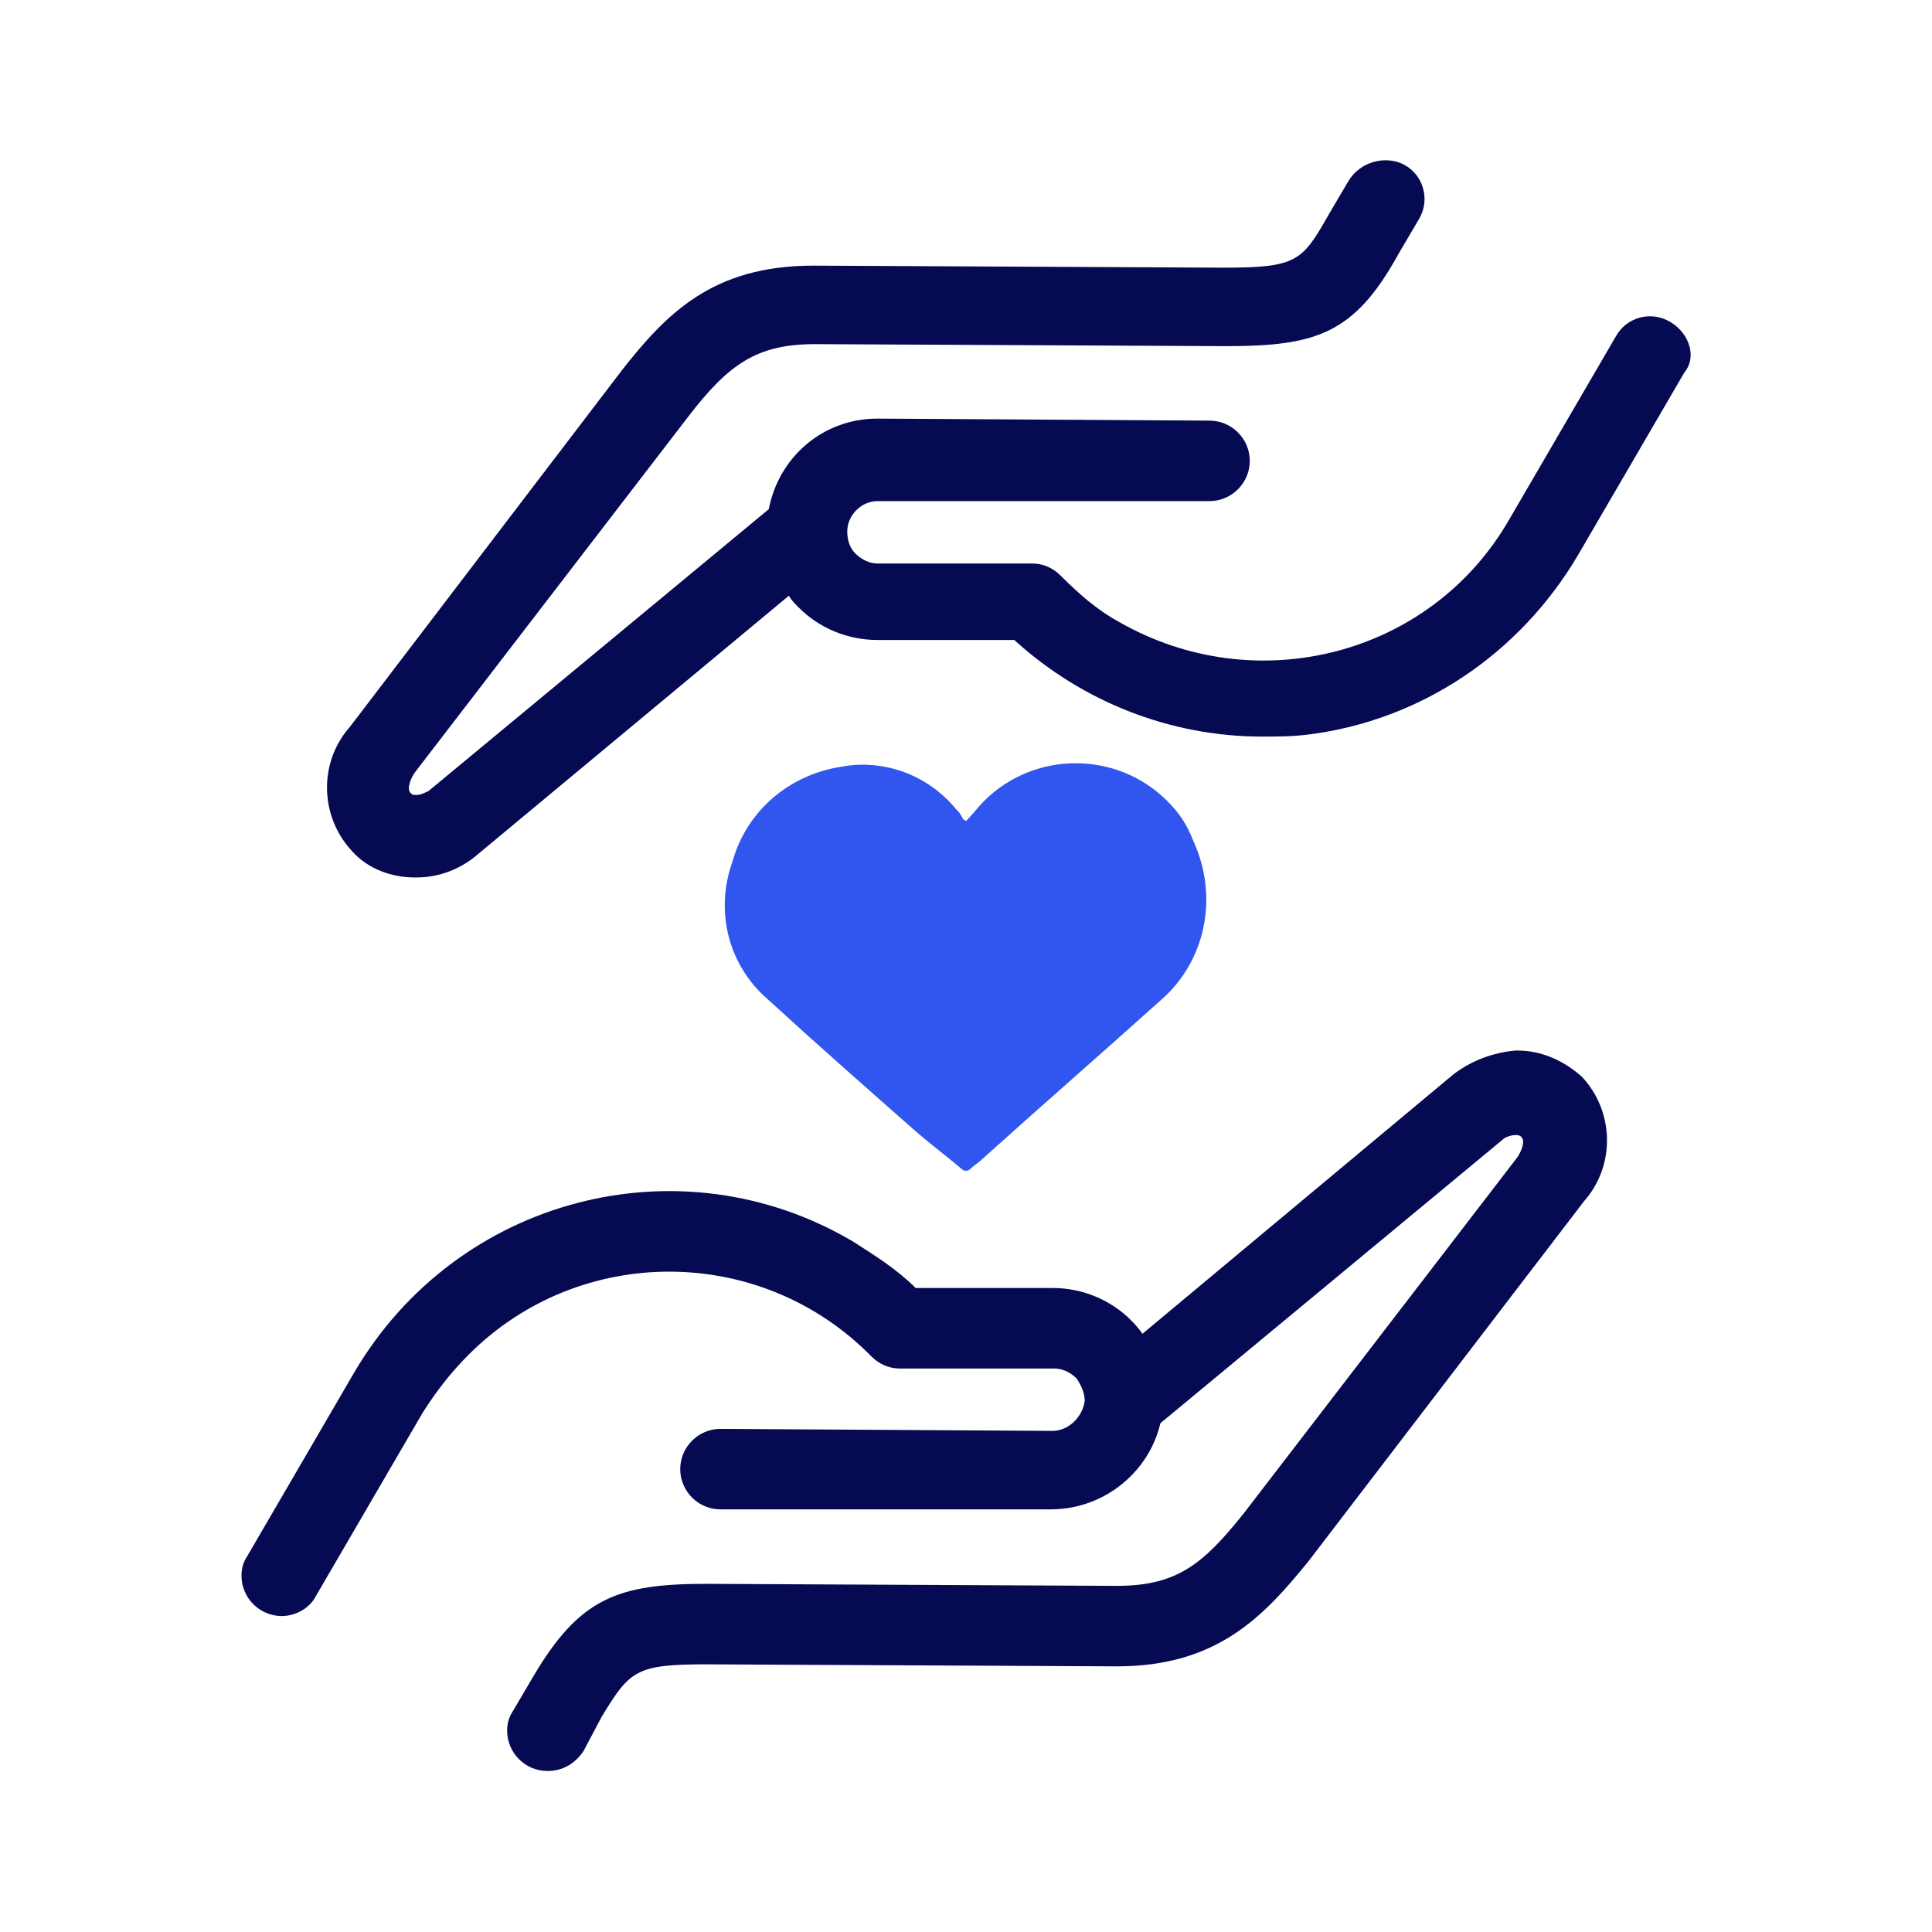 <?xml version="1.0" encoding="utf-8"?>
<!-- Generator: Adobe Illustrator 27.3.1, SVG Export Plug-In . SVG Version: 6.00 Build 0)  -->
<svg version="1.1" id="Layer_1" xmlns="http://www.w3.org/2000/svg" xmlns:xlink="http://www.w3.org/1999/xlink" x="0px" y="0px"
	 viewBox="0 0 96 96" style="enable-background:new 0 0 96 96;" xml:space="preserve">
<style type="text/css">
	.st0{fill:#050A52;}
	.st1{fill:#3056EF;}
</style>
<path id="Path_374" class="st0" d="M27.2,88c-1.1,0-2-0.9-2-2c0-0.4,0.1-0.7,0.3-1l1-1.7c2.3-3.9,4.2-4.6,8.6-4.6l20.3,0.1
	h0.1c3,0,4.3-1.1,6.3-3.6l13.6-17.7c0.2-0.3,0.4-0.8,0.2-1c-0.1-0.1-0.2-0.1-0.3-0.1l0,0c-0.2,0-0.5,0.1-0.6,0.2L57.2,71.1
	c-0.8,0.7-2.1,0.6-2.8-0.3c-0.7-0.8-0.6-2.1,0.3-2.8l0,0l17.5-14.6c0.9-0.7,2-1.1,3.1-1.2h0.1c1.2,0,2.3,0.5,3.2,1.3
	c1.6,1.7,1.7,4.4,0.1,6.2L65,77.6c-2.2,2.7-4.5,5.2-9.5,5.2h-0.1l-20.3-0.1c-3.5,0-3.8,0.3-5.2,2.6l-0.9,1.7
	C28.6,87.6,28,88,27.2,88"/>
<path id="Path_375" class="st0" d="M14,80.3c-1.1,0-2-0.9-2-2c0-0.4,0.1-0.7,0.3-1l5.3-9.1c5.1-8.7,16.2-11.6,24.8-6.5
	c1.1,0.7,2.2,1.4,3.1,2.3h6.8c1.5,0,2.9,0.6,3.9,1.6s1.6,2.4,1.6,3.9c0,3-2.5,5.5-5.6,5.5l0,0l-16.4-0c-1.1,0-2-0.9-2-2
	s0.9-2,2-2l0,0l16.5,0.1l0,0c0.8,0,1.5-0.7,1.6-1.5c0-0.4-0.2-0.8-0.4-1.1c-0.3-0.3-0.7-0.5-1.1-0.5h-7.7c-0.5,0-1-0.2-1.4-0.6
	c-5.5-5.6-14.5-5.6-20-0.1c-0.9,0.9-1.6,1.8-2.3,2.9l-5.3,9.1C15.4,79.9,14.7,80.3,14,80.3"/>
<path id="Path_376" class="st0" d="M83,16c-1-0.6-2.2-0.2-2.7,0.7l0,0l-5.3,9.1c-3.9,6.8-12.6,9-19.4,5.1
	c-1.1-0.6-2-1.4-2.9-2.3c-0.4-0.4-0.9-0.6-1.4-0.6h-7.7c-0.4,0-0.8-0.2-1.1-0.5s-0.4-0.7-0.4-1.1c0-0.8,0.7-1.5,1.5-1.5l0,0h9.1l0,0
	h7.4l0,0c1.1,0,2-0.9,2-2s-0.9-2-2-2l-16.5-0.1l0,0c-2.7,0-4.9,1.9-5.4,4.5l-16.9,14c-0.2,0.1-0.4,0.2-0.6,0.2s-0.2,0-0.3-0.1
	c-0.2-0.2,0-0.7,0.2-1l13.6-17.7c2-2.6,3.4-3.6,6.3-3.6h0.1l20.3,0.1c4.5,0,6.4-0.6,8.6-4.6l1-1.7c0.6-1,0.2-2.2-0.7-2.7
	s-2.2-0.2-2.8,0.8l0,0l-1,1.7c-1.3,2.3-1.6,2.6-5.2,2.6l-20.3-0.1h-0.1c-5,0-7.3,2.4-9.5,5.2l-13.5,17.7c-1.6,1.8-1.5,4.5,0.1,6.2
	c0.8,0.9,2,1.3,3.1,1.3h0.1c1.1,0,2.2-0.4,3.1-1.2l15.4-12.8c0.1,0.2,0.3,0.4,0.5,0.6c1,1,2.4,1.6,3.9,1.6h6.8
	c3.4,3.1,7.8,4.8,12.3,4.8c0.8,0,1.5,0,2.3-0.1c5.6-0.7,10.5-4,13.4-8.9l5.3-9.1C84.3,17.8,84,16.6,83,16L83,16
	"/>
<path id="Path_377" class="st1" d="M48,40.8c0.3-0.3,0.6-0.7,0.9-1c2.5-2.5,6.6-2.5,9.1,0c0.6,0.6,1,1.2,1.3,2
	c1.2,2.6,0.7,5.7-1.4,7.7c-3,2.7-6.1,5.4-9.1,8.1c-0.2,0.2-0.4,0.3-0.6,0.5c-0.1,0.1-0.3,0.1-0.4,0l0,0c-0.7-0.6-1.5-1.2-2.2-1.8
	c-2.5-2.2-5-4.4-7.4-6.6c-2-1.7-2.7-4.4-1.8-6.9c0.7-2.5,2.8-4.3,5.4-4.7c2.1-0.4,4.3,0.4,5.7,2.1c0.1,0.1,0.2,0.2,0.3,0.4
	S47.9,40.7,48,40.8"/>
</svg>
